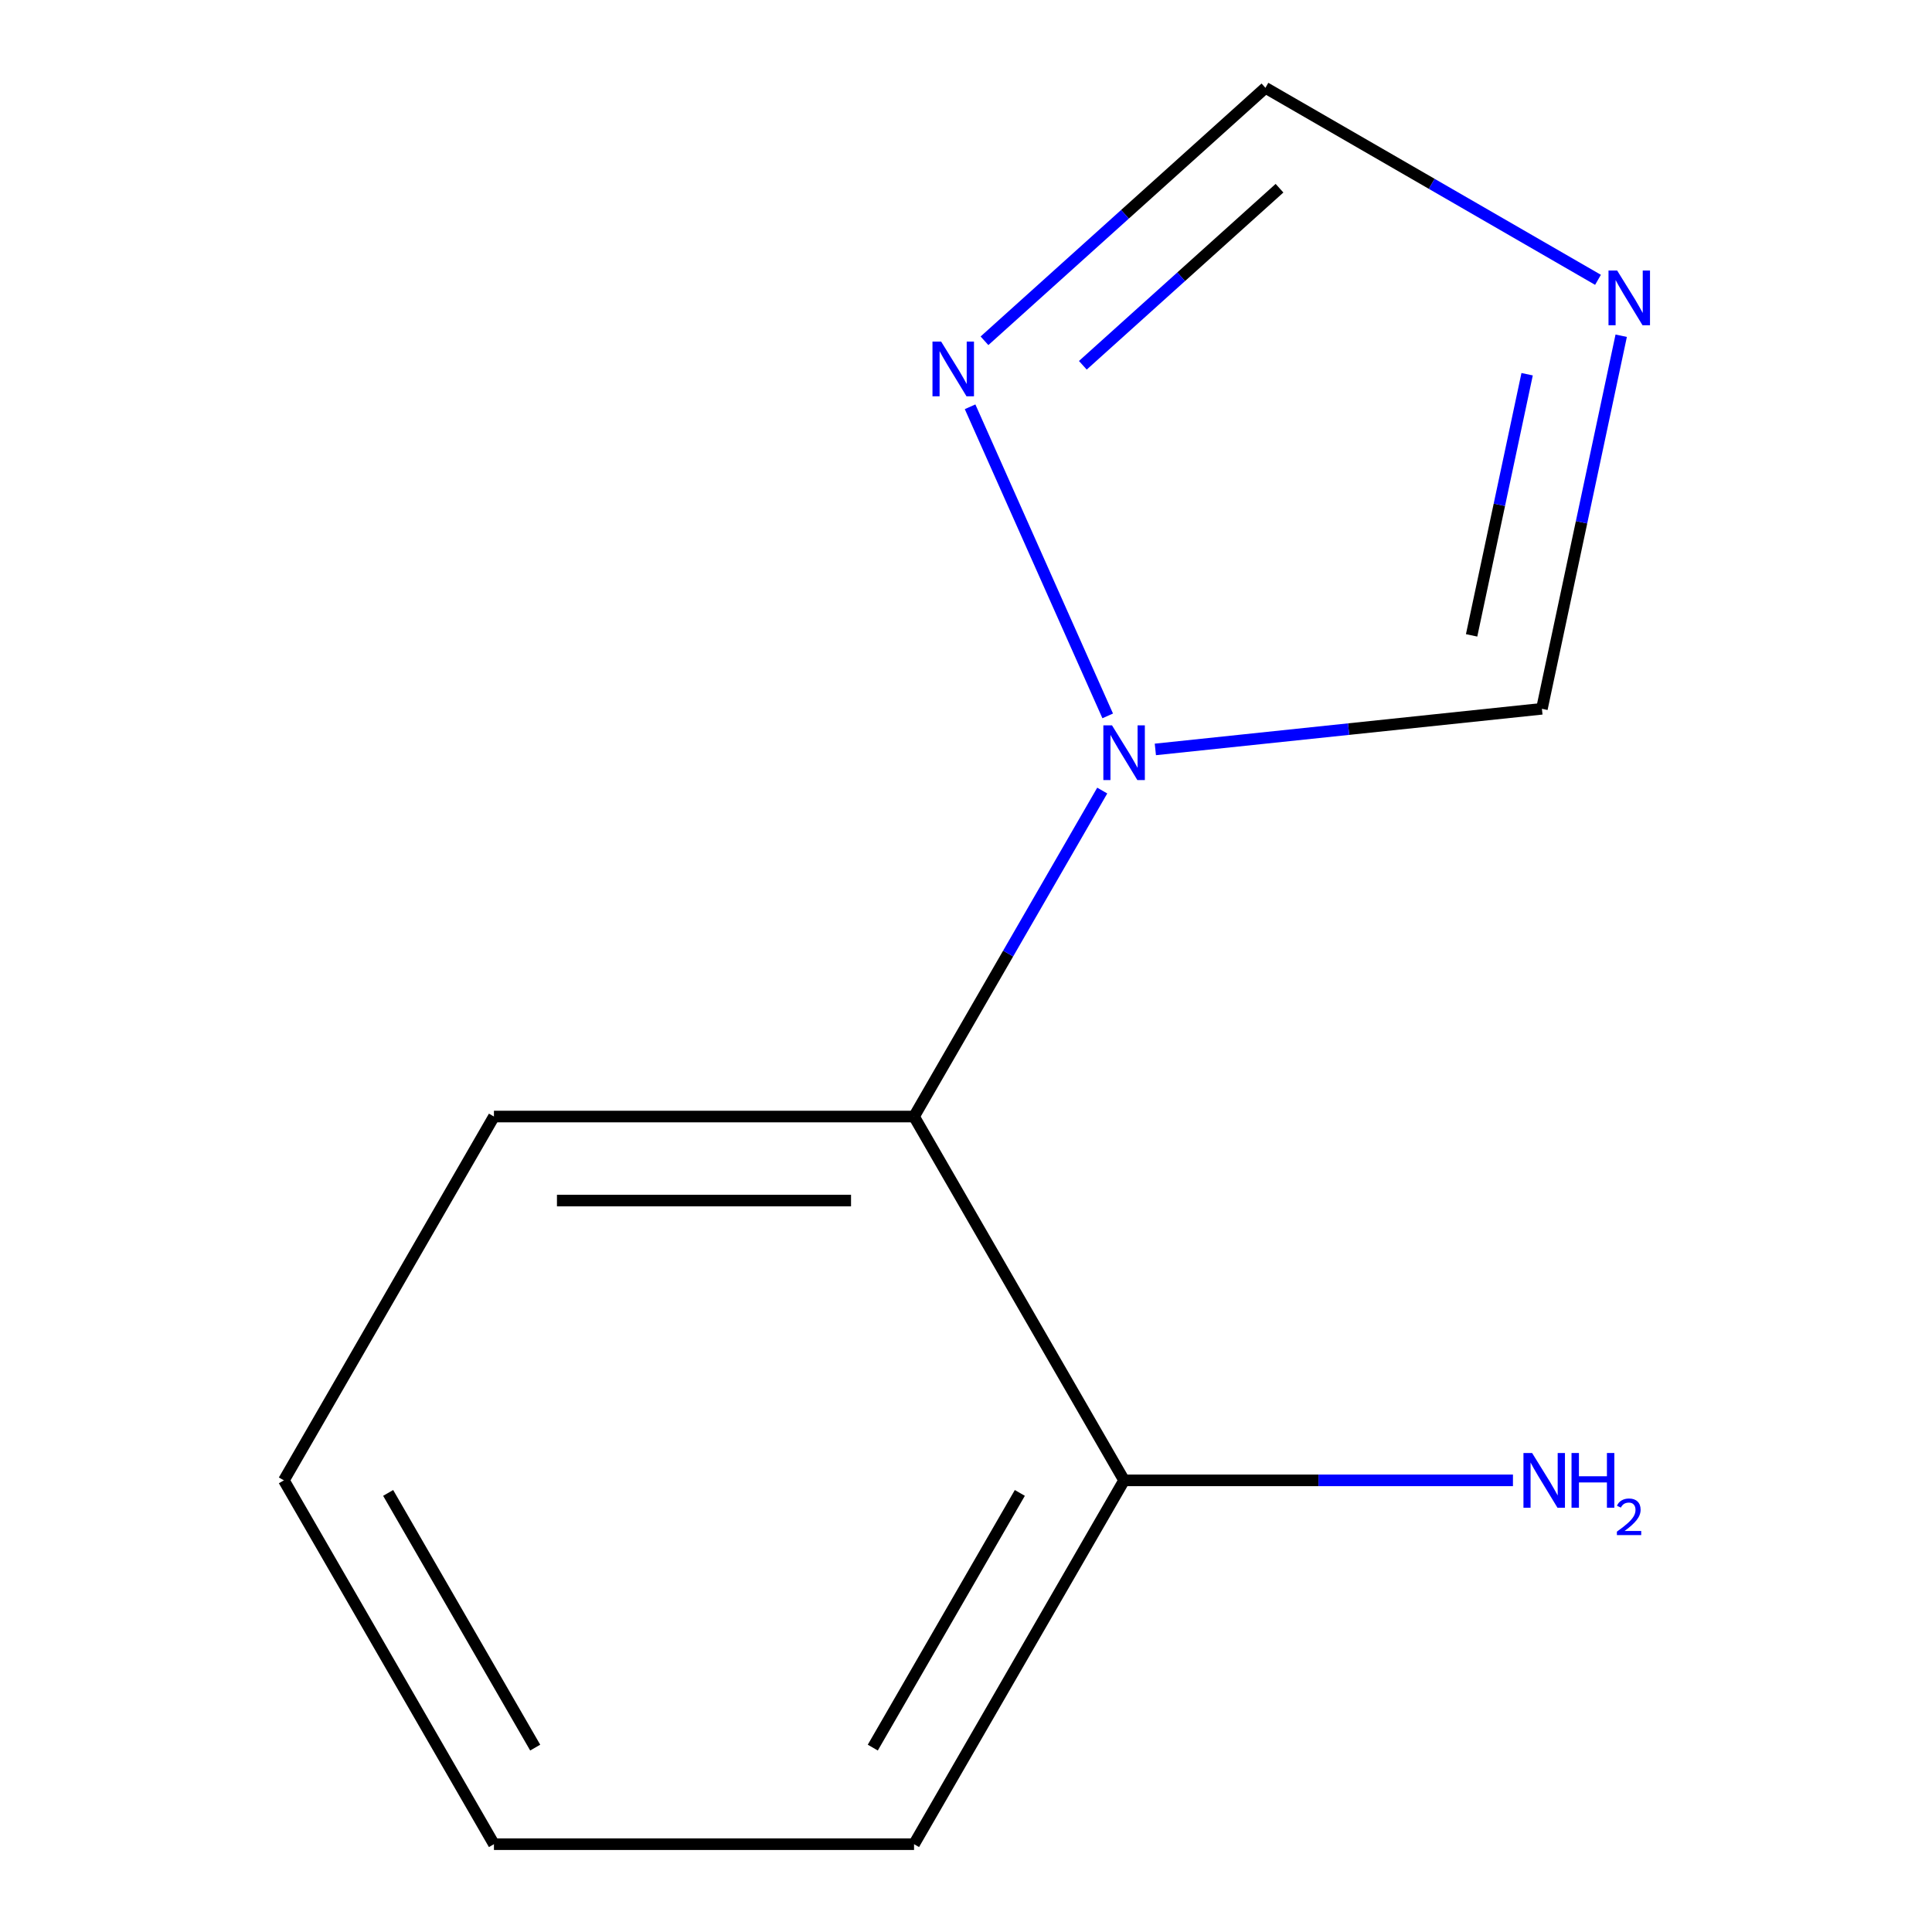 <?xml version='1.0' encoding='iso-8859-1'?>
<svg version='1.1' baseProfile='full'
              xmlns='http://www.w3.org/2000/svg'
                      xmlns:rdkit='http://www.rdkit.org/xml'
                      xmlns:xlink='http://www.w3.org/1999/xlink'
                  xml:space='preserve'
width='1000px' height='1000px' viewBox='0 0 1000 1000'>
<!-- END OF HEADER -->
<rect style='opacity:1.0;fill:#FFFFFF;stroke:none' width='1000' height='1000' x='0' y='0'> </rect>
<path class='bond-1' d='M 581.832,766.231 L 473.109,954.545' style='fill:none;fill-rule:evenodd;stroke:#000000;stroke-width:6px;stroke-linecap:butt;stroke-linejoin:miter;stroke-opacity:1' />
<path class='bond-1' d='M 527.861,772.734 L 451.755,904.554' style='fill:none;fill-rule:evenodd;stroke:#000000;stroke-width:6px;stroke-linecap:butt;stroke-linejoin:miter;stroke-opacity:1' />
<path class='bond-5' d='M 581.832,766.231 L 473.109,577.917' style='fill:none;fill-rule:evenodd;stroke:#000000;stroke-width:6px;stroke-linecap:butt;stroke-linejoin:miter;stroke-opacity:1' />
<path class='bond-12' d='M 581.832,766.231 L 682.468,766.231' style='fill:none;fill-rule:evenodd;stroke:#000000;stroke-width:6px;stroke-linecap:butt;stroke-linejoin:miter;stroke-opacity:1' />
<path class='bond-12' d='M 682.468,766.231 L 783.103,766.231' style='fill:none;fill-rule:evenodd;stroke:#0000FF;stroke-width:6px;stroke-linecap:butt;stroke-linejoin:miter;stroke-opacity:1' />
<path class='bond-0' d='M 473.109,954.545 L 255.662,954.545' style='fill:none;fill-rule:evenodd;stroke:#000000;stroke-width:6px;stroke-linecap:butt;stroke-linejoin:miter;stroke-opacity:1' />
<path class='bond-2' d='M 473.109,577.917 L 255.662,577.917' style='fill:none;fill-rule:evenodd;stroke:#000000;stroke-width:6px;stroke-linecap:butt;stroke-linejoin:miter;stroke-opacity:1' />
<path class='bond-2' d='M 440.492,621.406 L 288.279,621.406' style='fill:none;fill-rule:evenodd;stroke:#000000;stroke-width:6px;stroke-linecap:butt;stroke-linejoin:miter;stroke-opacity:1' />
<path class='bond-11' d='M 473.109,577.917 L 521.814,493.558' style='fill:none;fill-rule:evenodd;stroke:#000000;stroke-width:6px;stroke-linecap:butt;stroke-linejoin:miter;stroke-opacity:1' />
<path class='bond-11' d='M 521.814,493.558 L 570.518,409.198' style='fill:none;fill-rule:evenodd;stroke:#0000FF;stroke-width:6px;stroke-linecap:butt;stroke-linejoin:miter;stroke-opacity:1' />
<path class='bond-4' d='M 255.662,954.545 L 146.939,766.231' style='fill:none;fill-rule:evenodd;stroke:#000000;stroke-width:6px;stroke-linecap:butt;stroke-linejoin:miter;stroke-opacity:1' />
<path class='bond-4' d='M 277.017,904.554 L 200.91,772.734' style='fill:none;fill-rule:evenodd;stroke:#000000;stroke-width:6px;stroke-linecap:butt;stroke-linejoin:miter;stroke-opacity:1' />
<path class='bond-3' d='M 255.662,577.917 L 146.939,766.231' style='fill:none;fill-rule:evenodd;stroke:#000000;stroke-width:6px;stroke-linecap:butt;stroke-linejoin:miter;stroke-opacity:1' />
<path class='bond-6' d='M 654.983,45.455 L 582.274,110.922' style='fill:none;fill-rule:evenodd;stroke:#000000;stroke-width:6px;stroke-linecap:butt;stroke-linejoin:miter;stroke-opacity:1' />
<path class='bond-6' d='M 582.274,110.922 L 509.565,176.39' style='fill:none;fill-rule:evenodd;stroke:#0000FF;stroke-width:6px;stroke-linecap:butt;stroke-linejoin:miter;stroke-opacity:1' />
<path class='bond-6' d='M 662.27,97.414 L 611.374,143.241' style='fill:none;fill-rule:evenodd;stroke:#000000;stroke-width:6px;stroke-linecap:butt;stroke-linejoin:miter;stroke-opacity:1' />
<path class='bond-6' d='M 611.374,143.241 L 560.478,189.068' style='fill:none;fill-rule:evenodd;stroke:#0000FF;stroke-width:6px;stroke-linecap:butt;stroke-linejoin:miter;stroke-opacity:1' />
<path class='bond-9' d='M 654.983,45.455 L 741.052,95.147' style='fill:none;fill-rule:evenodd;stroke:#000000;stroke-width:6px;stroke-linecap:butt;stroke-linejoin:miter;stroke-opacity:1' />
<path class='bond-9' d='M 741.052,95.147 L 827.121,144.839' style='fill:none;fill-rule:evenodd;stroke:#0000FF;stroke-width:6px;stroke-linecap:butt;stroke-linejoin:miter;stroke-opacity:1' />
<path class='bond-8' d='M 798.088,366.873 L 818.61,270.323' style='fill:none;fill-rule:evenodd;stroke:#000000;stroke-width:6px;stroke-linecap:butt;stroke-linejoin:miter;stroke-opacity:1' />
<path class='bond-8' d='M 818.61,270.323 L 839.132,173.774' style='fill:none;fill-rule:evenodd;stroke:#0000FF;stroke-width:6px;stroke-linecap:butt;stroke-linejoin:miter;stroke-opacity:1' />
<path class='bond-8' d='M 761.705,328.866 L 776.071,261.282' style='fill:none;fill-rule:evenodd;stroke:#000000;stroke-width:6px;stroke-linecap:butt;stroke-linejoin:miter;stroke-opacity:1' />
<path class='bond-8' d='M 776.071,261.282 L 790.437,193.697' style='fill:none;fill-rule:evenodd;stroke:#0000FF;stroke-width:6px;stroke-linecap:butt;stroke-linejoin:miter;stroke-opacity:1' />
<path class='bond-10' d='M 798.088,366.873 L 698.048,377.388' style='fill:none;fill-rule:evenodd;stroke:#000000;stroke-width:6px;stroke-linecap:butt;stroke-linejoin:miter;stroke-opacity:1' />
<path class='bond-10' d='M 698.048,377.388 L 598.008,387.902' style='fill:none;fill-rule:evenodd;stroke:#0000FF;stroke-width:6px;stroke-linecap:butt;stroke-linejoin:miter;stroke-opacity:1' />
<path class='bond-7' d='M 502.114,210.551 L 573.346,370.542' style='fill:none;fill-rule:evenodd;stroke:#0000FF;stroke-width:6px;stroke-linecap:butt;stroke-linejoin:miter;stroke-opacity:1' />
<path  class='atom-8' d='M 487.129 176.795
L 496.409 191.795
Q 497.329 193.275, 498.809 195.955
Q 500.289 198.635, 500.369 198.795
L 500.369 176.795
L 504.129 176.795
L 504.129 205.115
L 500.249 205.115
L 490.289 188.715
Q 489.129 186.795, 487.889 184.595
Q 486.689 182.395, 486.329 181.715
L 486.329 205.115
L 482.649 205.115
L 482.649 176.795
L 487.129 176.795
' fill='#0000FF'/>
<path  class='atom-9' d='M 575.572 375.442
L 584.852 390.442
Q 585.772 391.922, 587.252 394.602
Q 588.732 397.282, 588.812 397.442
L 588.812 375.442
L 592.572 375.442
L 592.572 403.762
L 588.692 403.762
L 578.732 387.362
Q 577.572 385.442, 576.332 383.242
Q 575.132 381.042, 574.772 380.362
L 574.772 403.762
L 571.092 403.762
L 571.092 375.442
L 575.572 375.442
' fill='#0000FF'/>
<path  class='atom-10' d='M 837.038 140.018
L 846.318 155.018
Q 847.238 156.498, 848.718 159.178
Q 850.198 161.858, 850.278 162.018
L 850.278 140.018
L 854.038 140.018
L 854.038 168.338
L 850.158 168.338
L 840.198 151.938
Q 839.038 150.018, 837.798 147.818
Q 836.598 145.618, 836.238 144.938
L 836.238 168.338
L 832.558 168.338
L 832.558 140.018
L 837.038 140.018
' fill='#0000FF'/>
<path  class='atom-11' d='M 793.019 752.071
L 802.299 767.071
Q 803.219 768.551, 804.699 771.231
Q 806.179 773.911, 806.259 774.071
L 806.259 752.071
L 810.019 752.071
L 810.019 780.391
L 806.139 780.391
L 796.179 763.991
Q 795.019 762.071, 793.779 759.871
Q 792.579 757.671, 792.219 756.991
L 792.219 780.391
L 788.539 780.391
L 788.539 752.071
L 793.019 752.071
' fill='#0000FF'/>
<path  class='atom-11' d='M 813.419 752.071
L 817.259 752.071
L 817.259 764.111
L 831.739 764.111
L 831.739 752.071
L 835.579 752.071
L 835.579 780.391
L 831.739 780.391
L 831.739 767.311
L 817.259 767.311
L 817.259 780.391
L 813.419 780.391
L 813.419 752.071
' fill='#0000FF'/>
<path  class='atom-11' d='M 836.952 779.397
Q 837.638 777.629, 839.275 776.652
Q 840.912 775.649, 843.182 775.649
Q 846.007 775.649, 847.591 777.18
Q 849.175 778.711, 849.175 781.43
Q 849.175 784.202, 847.116 786.789
Q 845.083 789.377, 840.859 792.439
L 849.492 792.439
L 849.492 794.551
L 836.899 794.551
L 836.899 792.782
Q 840.384 790.301, 842.443 788.453
Q 844.529 786.605, 845.532 784.941
Q 846.535 783.278, 846.535 781.562
Q 846.535 779.767, 845.637 778.764
Q 844.74 777.761, 843.182 777.761
Q 841.677 777.761, 840.674 778.368
Q 839.671 778.975, 838.958 780.321
L 836.952 779.397
' fill='#0000FF'/>
</svg>
